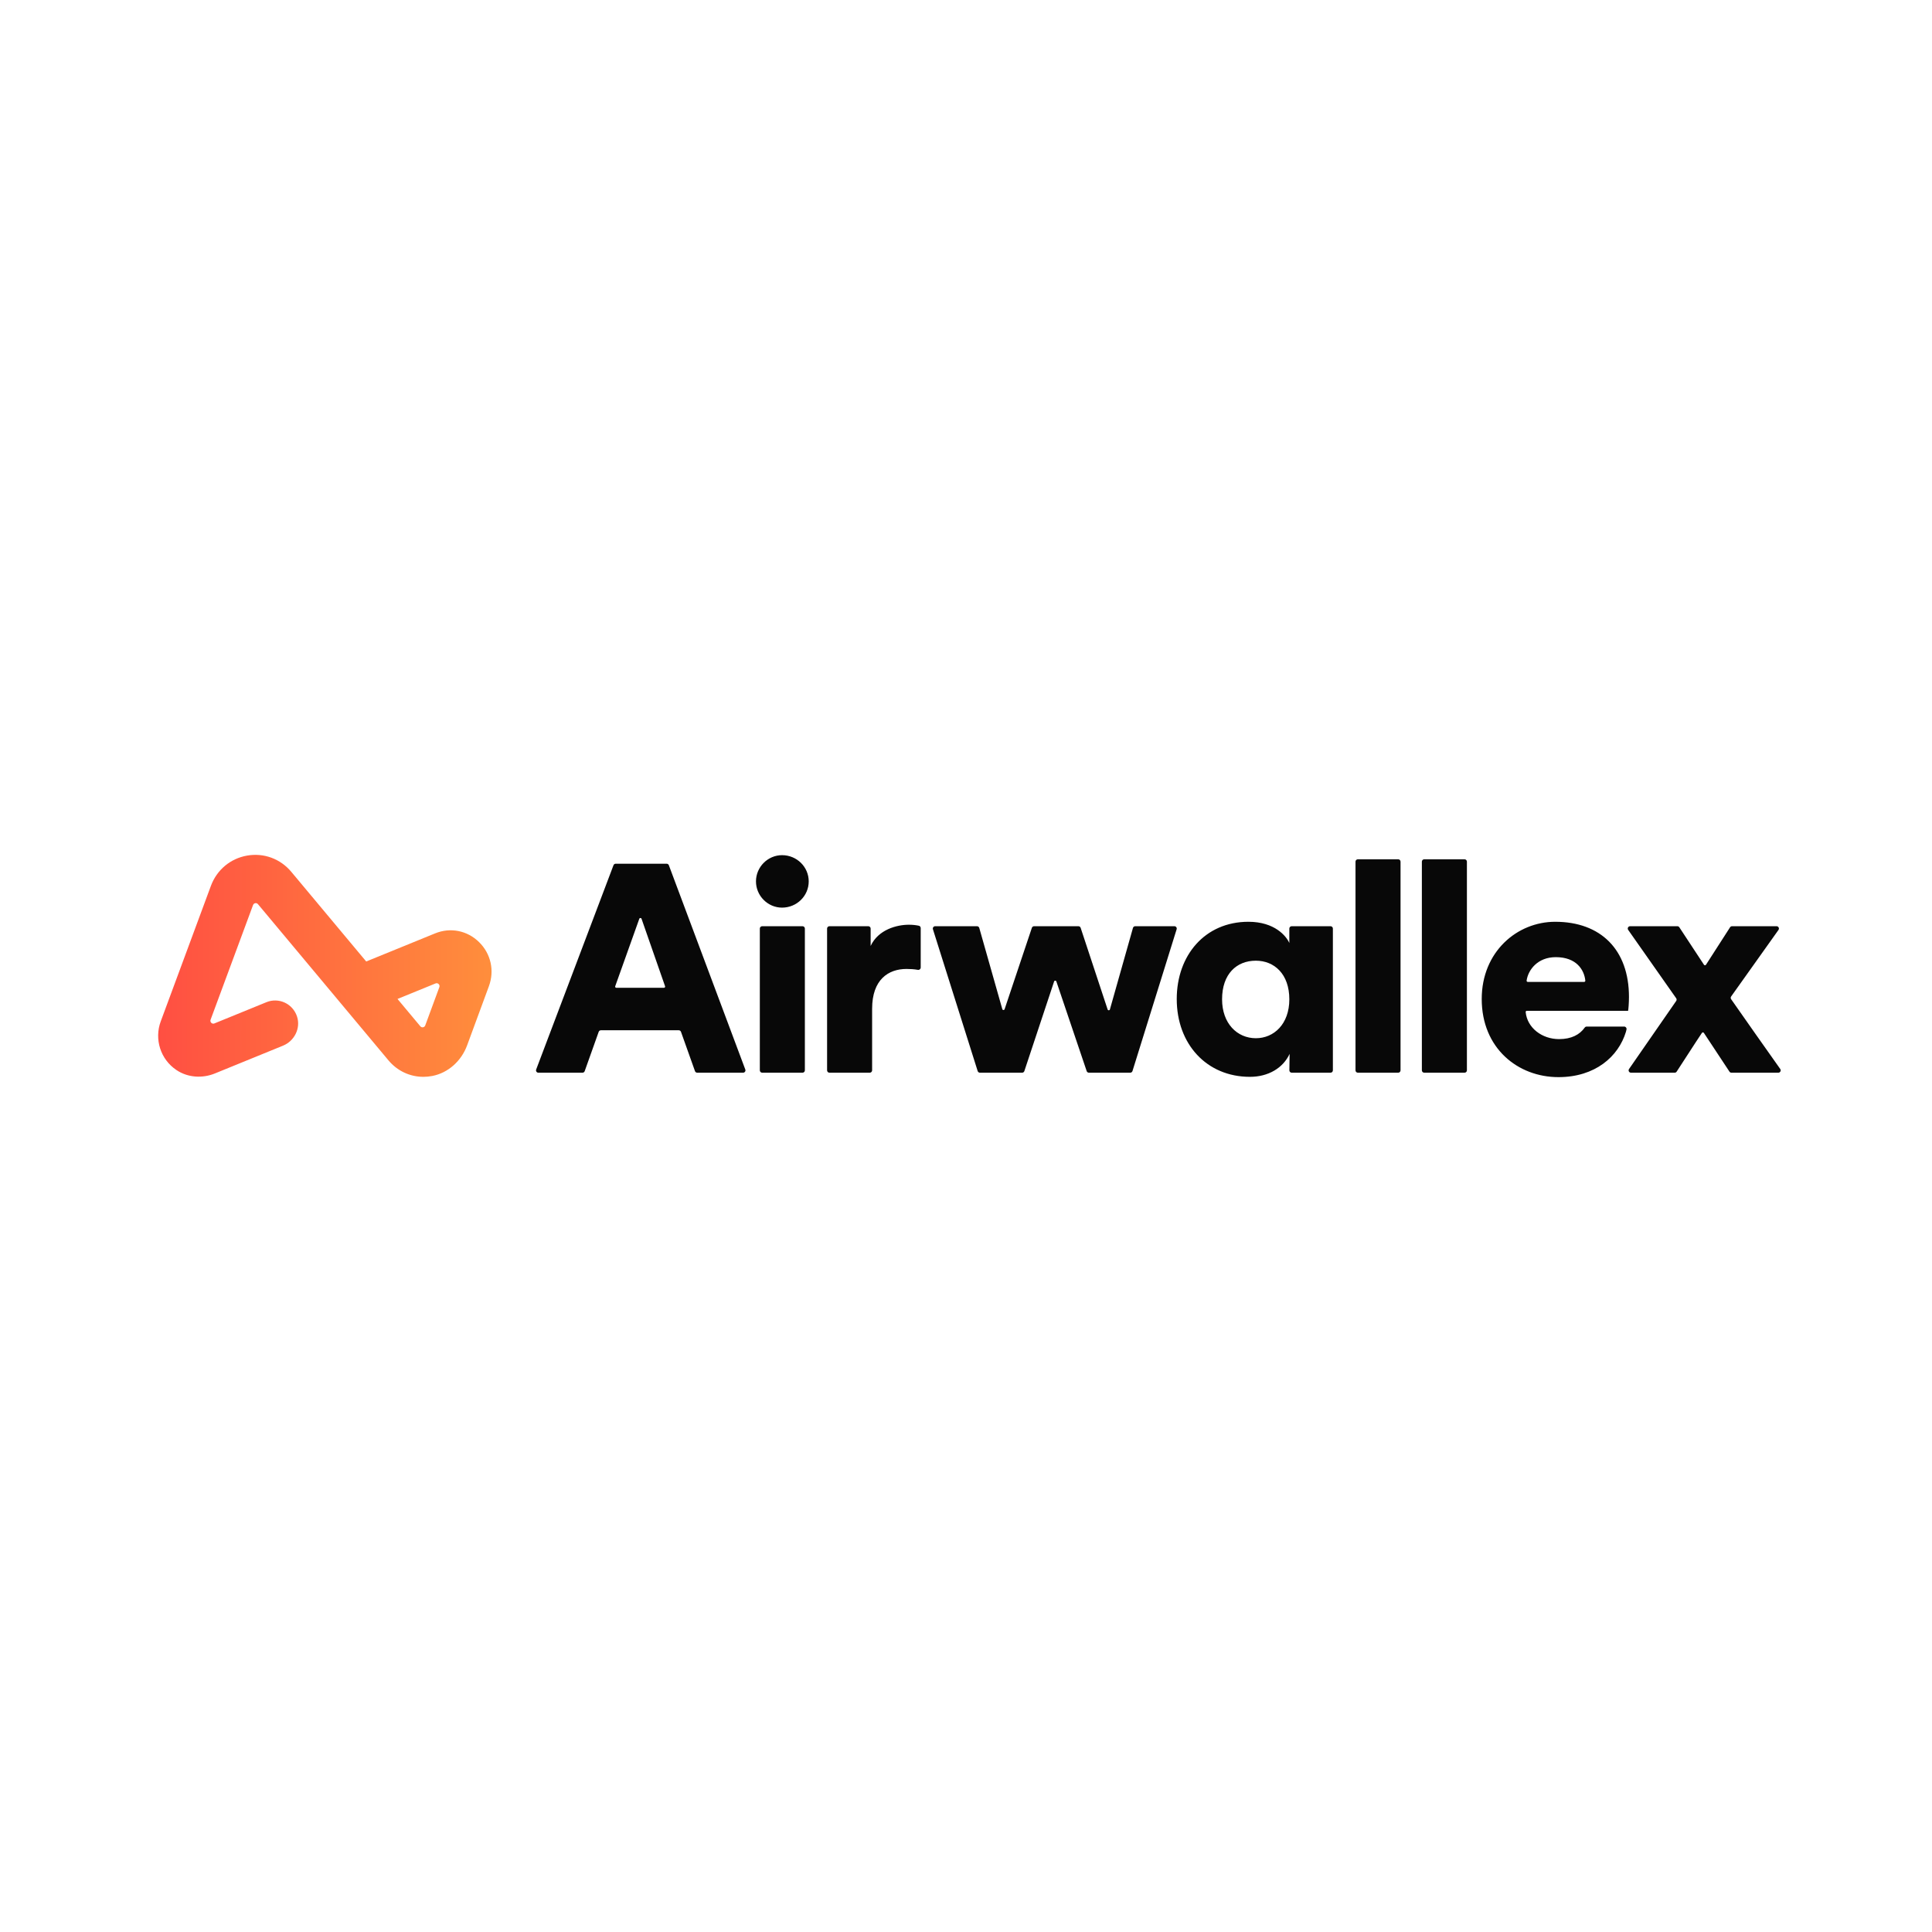 <svg width="226" height="226" viewBox="0 0 226 226" fill="none" xmlns="http://www.w3.org/2000/svg">
<path fill-rule="evenodd" clip-rule="evenodd" d="M181.992 111.965C184.391 111.965 185.317 113.432 185.446 114.71C185.455 114.791 185.39 114.862 185.308 114.862H178.716C178.632 114.862 178.567 114.788 178.579 114.704C178.757 113.457 179.864 111.965 181.992 111.965ZM185.605 120.085C185.516 120.085 185.431 120.128 185.38 120.2C184.786 121.035 183.819 121.552 182.373 121.552C180.383 121.552 178.655 120.245 178.469 118.394C178.461 118.312 178.524 118.241 178.607 118.241H184.609H190.449C190.483 118.138 190.552 117.345 190.552 116.62C190.552 111.103 187.26 107.827 181.922 107.827C177.452 107.827 173.328 111.345 173.328 116.862C173.328 122.62 177.556 126 182.304 126C186.596 126 189.315 123.601 190.196 120.703C190.202 120.684 190.231 120.577 190.264 120.419C190.3 120.247 190.169 120.085 189.993 120.085H185.605ZM196.076 116.774L190.461 108.778C190.332 108.596 190.464 108.345 190.688 108.345H196.21C196.303 108.345 196.391 108.392 196.442 108.47L199.327 112.856C199.382 112.94 199.506 112.939 199.56 112.855L202.378 108.472C202.429 108.393 202.517 108.345 202.612 108.345H207.816C208.041 108.345 208.172 108.597 208.042 108.78L202.503 116.565C202.436 116.66 202.435 116.787 202.502 116.883C204.316 119.461 206.388 122.441 208.248 125.047C208.379 125.23 208.247 125.482 208.022 125.482H202.54C202.447 125.482 202.36 125.436 202.308 125.358L199.316 120.828C199.262 120.746 199.141 120.745 199.086 120.827C198.19 122.158 197.019 124.011 196.13 125.358C196.079 125.436 195.992 125.482 195.898 125.482H190.788C190.565 125.482 190.433 125.233 190.56 125.05L196.077 117.089C196.143 116.994 196.142 116.868 196.076 116.774ZM166.326 125.206V100.793C166.326 100.641 166.451 100.517 166.604 100.517H171.317C171.471 100.517 171.595 100.641 171.595 100.793V125.206C171.595 125.359 171.471 125.482 171.317 125.482H166.604C166.451 125.482 166.326 125.359 166.326 125.206ZM158.563 125.206V100.793C158.563 100.641 158.687 100.517 158.84 100.517H163.554C163.707 100.517 163.831 100.641 163.831 100.793V125.206C163.831 125.359 163.707 125.482 163.554 125.482H158.84C158.687 125.482 158.563 125.359 158.563 125.206ZM146.906 121.448C149.02 121.448 150.822 119.793 150.822 116.896C150.822 113.931 149.055 112.379 146.906 112.379C144.653 112.379 142.955 113.931 142.955 116.896C142.955 119.724 144.723 121.448 146.906 121.448ZM150.857 123.276C150.095 124.931 148.362 125.965 146.213 125.965C141.153 125.965 137.652 122.138 137.652 116.862C137.652 111.758 140.945 107.827 146.039 107.827C149.124 107.827 150.476 109.517 150.822 110.31V108.621C150.822 108.468 150.946 108.345 151.1 108.345H155.64C155.793 108.345 155.917 108.468 155.917 108.621V125.206C155.917 125.359 155.793 125.482 155.64 125.482H151.103C150.949 125.482 150.824 125.357 150.827 125.203C150.836 124.58 150.857 123.14 150.857 123.276ZM126.411 108.534L129.568 118.087C129.611 118.216 129.796 118.213 129.833 118.082L132.53 108.546C132.563 108.427 132.672 108.345 132.797 108.345H137.375C137.561 108.345 137.695 108.525 137.64 108.702L132.474 125.288C132.438 125.404 132.331 125.482 132.209 125.482H127.379C127.26 125.482 127.155 125.407 127.117 125.295L123.57 114.806C123.527 114.68 123.348 114.681 123.307 114.807L119.826 125.293C119.789 125.406 119.683 125.482 119.563 125.482H114.63C114.508 125.482 114.401 125.404 114.365 125.289L109.132 108.703C109.076 108.526 109.209 108.345 109.397 108.345H114.285C114.409 108.345 114.518 108.427 114.552 108.546L117.249 118.051C117.287 118.182 117.471 118.186 117.514 118.057L120.705 108.533C120.743 108.421 120.849 108.345 120.968 108.345H126.147C126.267 108.345 126.374 108.421 126.411 108.534ZM107.702 113.179C107.702 113.35 107.547 113.481 107.378 113.451C106.908 113.368 106.462 113.345 106.038 113.345C103.924 113.345 102.018 114.586 102.018 118V125.206C102.018 125.359 101.894 125.482 101.741 125.482H97.028C96.874 125.482 96.75 125.359 96.75 125.206V108.621C96.75 108.468 96.874 108.345 97.028 108.345H101.567C101.721 108.345 101.845 108.468 101.845 108.621V110.655C102.746 108.724 104.93 108.172 106.316 108.172C106.737 108.172 107.157 108.217 107.486 108.29C107.613 108.317 107.702 108.43 107.702 108.559V113.179ZM88.883 125.206V108.621C88.883 108.468 89.007 108.345 89.16 108.345H93.874C94.027 108.345 94.151 108.468 94.151 108.621V125.206C94.151 125.359 94.027 125.482 93.874 125.482H89.16C89.007 125.482 88.883 125.359 88.883 125.206ZM91.482 100.035C93.215 100.035 94.602 101.414 94.602 103.103C94.602 104.793 93.215 106.172 91.482 106.172C89.819 106.172 88.432 104.793 88.432 103.103C88.432 101.414 89.819 100.035 91.482 100.035ZM72.097 115.551H77.667C77.762 115.551 77.829 115.458 77.798 115.368L75.045 107.475C75.002 107.351 74.828 107.351 74.784 107.474L71.966 115.367C71.934 115.457 72.001 115.551 72.097 115.551ZM79.399 120.517H70.294C70.177 120.517 70.072 120.591 70.033 120.701L68.396 125.298C68.357 125.409 68.252 125.482 68.135 125.482H62.978C62.784 125.482 62.651 125.29 62.719 125.109L71.764 101.213C71.804 101.106 71.908 101.035 72.023 101.035H77.981C78.097 101.035 78.201 101.106 78.241 101.214L87.184 125.11C87.252 125.291 87.118 125.482 86.925 125.482H81.559C81.441 125.482 81.336 125.409 81.297 125.298L79.66 120.701C79.621 120.591 79.516 120.517 79.399 120.517Z" fill="#080808"/>
<path fill-rule="evenodd" clip-rule="evenodd" d="M56.042 110.206C57.425 111.567 57.864 113.547 57.188 115.373L54.643 122.281C53.975 124.095 52.452 125.497 50.57 125.864C50.221 125.932 49.871 125.965 49.526 125.965C47.958 125.965 46.477 125.278 45.437 124.033L30.175 105.766C30.009 105.567 29.693 105.622 29.602 105.866L24.634 119.284C24.532 119.561 24.805 119.829 25.076 119.719L31.17 117.232C32.608 116.646 34.251 117.399 34.745 118.908C35.196 120.286 34.438 121.776 33.106 122.319L25.145 125.567C23.671 126.168 21.977 126.062 20.651 125.178C18.757 123.917 18.036 121.544 18.802 119.478L24.669 103.631C25.365 101.753 26.948 100.427 28.905 100.084C30.863 99.743 32.796 100.453 34.077 101.986L42.838 112.472L50.896 109.185C52.687 108.454 54.658 108.846 56.042 110.206ZM51.394 115.473C51.496 115.196 51.223 114.928 50.952 115.039L46.499 116.855L49.17 120.052C49.337 120.251 49.654 120.195 49.744 119.951L51.394 115.473Z" fill="url(#paint0_linear_1732_1463)"/>
<defs>
<linearGradient id="paint0_linear_1732_1463" x1="18.5" y1="112.983" x2="57.501" y2="112.983" gradientUnits="userSpaceOnUse">
<stop stop-color="#FF4F42"/>
<stop offset="1" stop-color="#FF8E3C"/>
</linearGradient>
</defs>
</svg>
